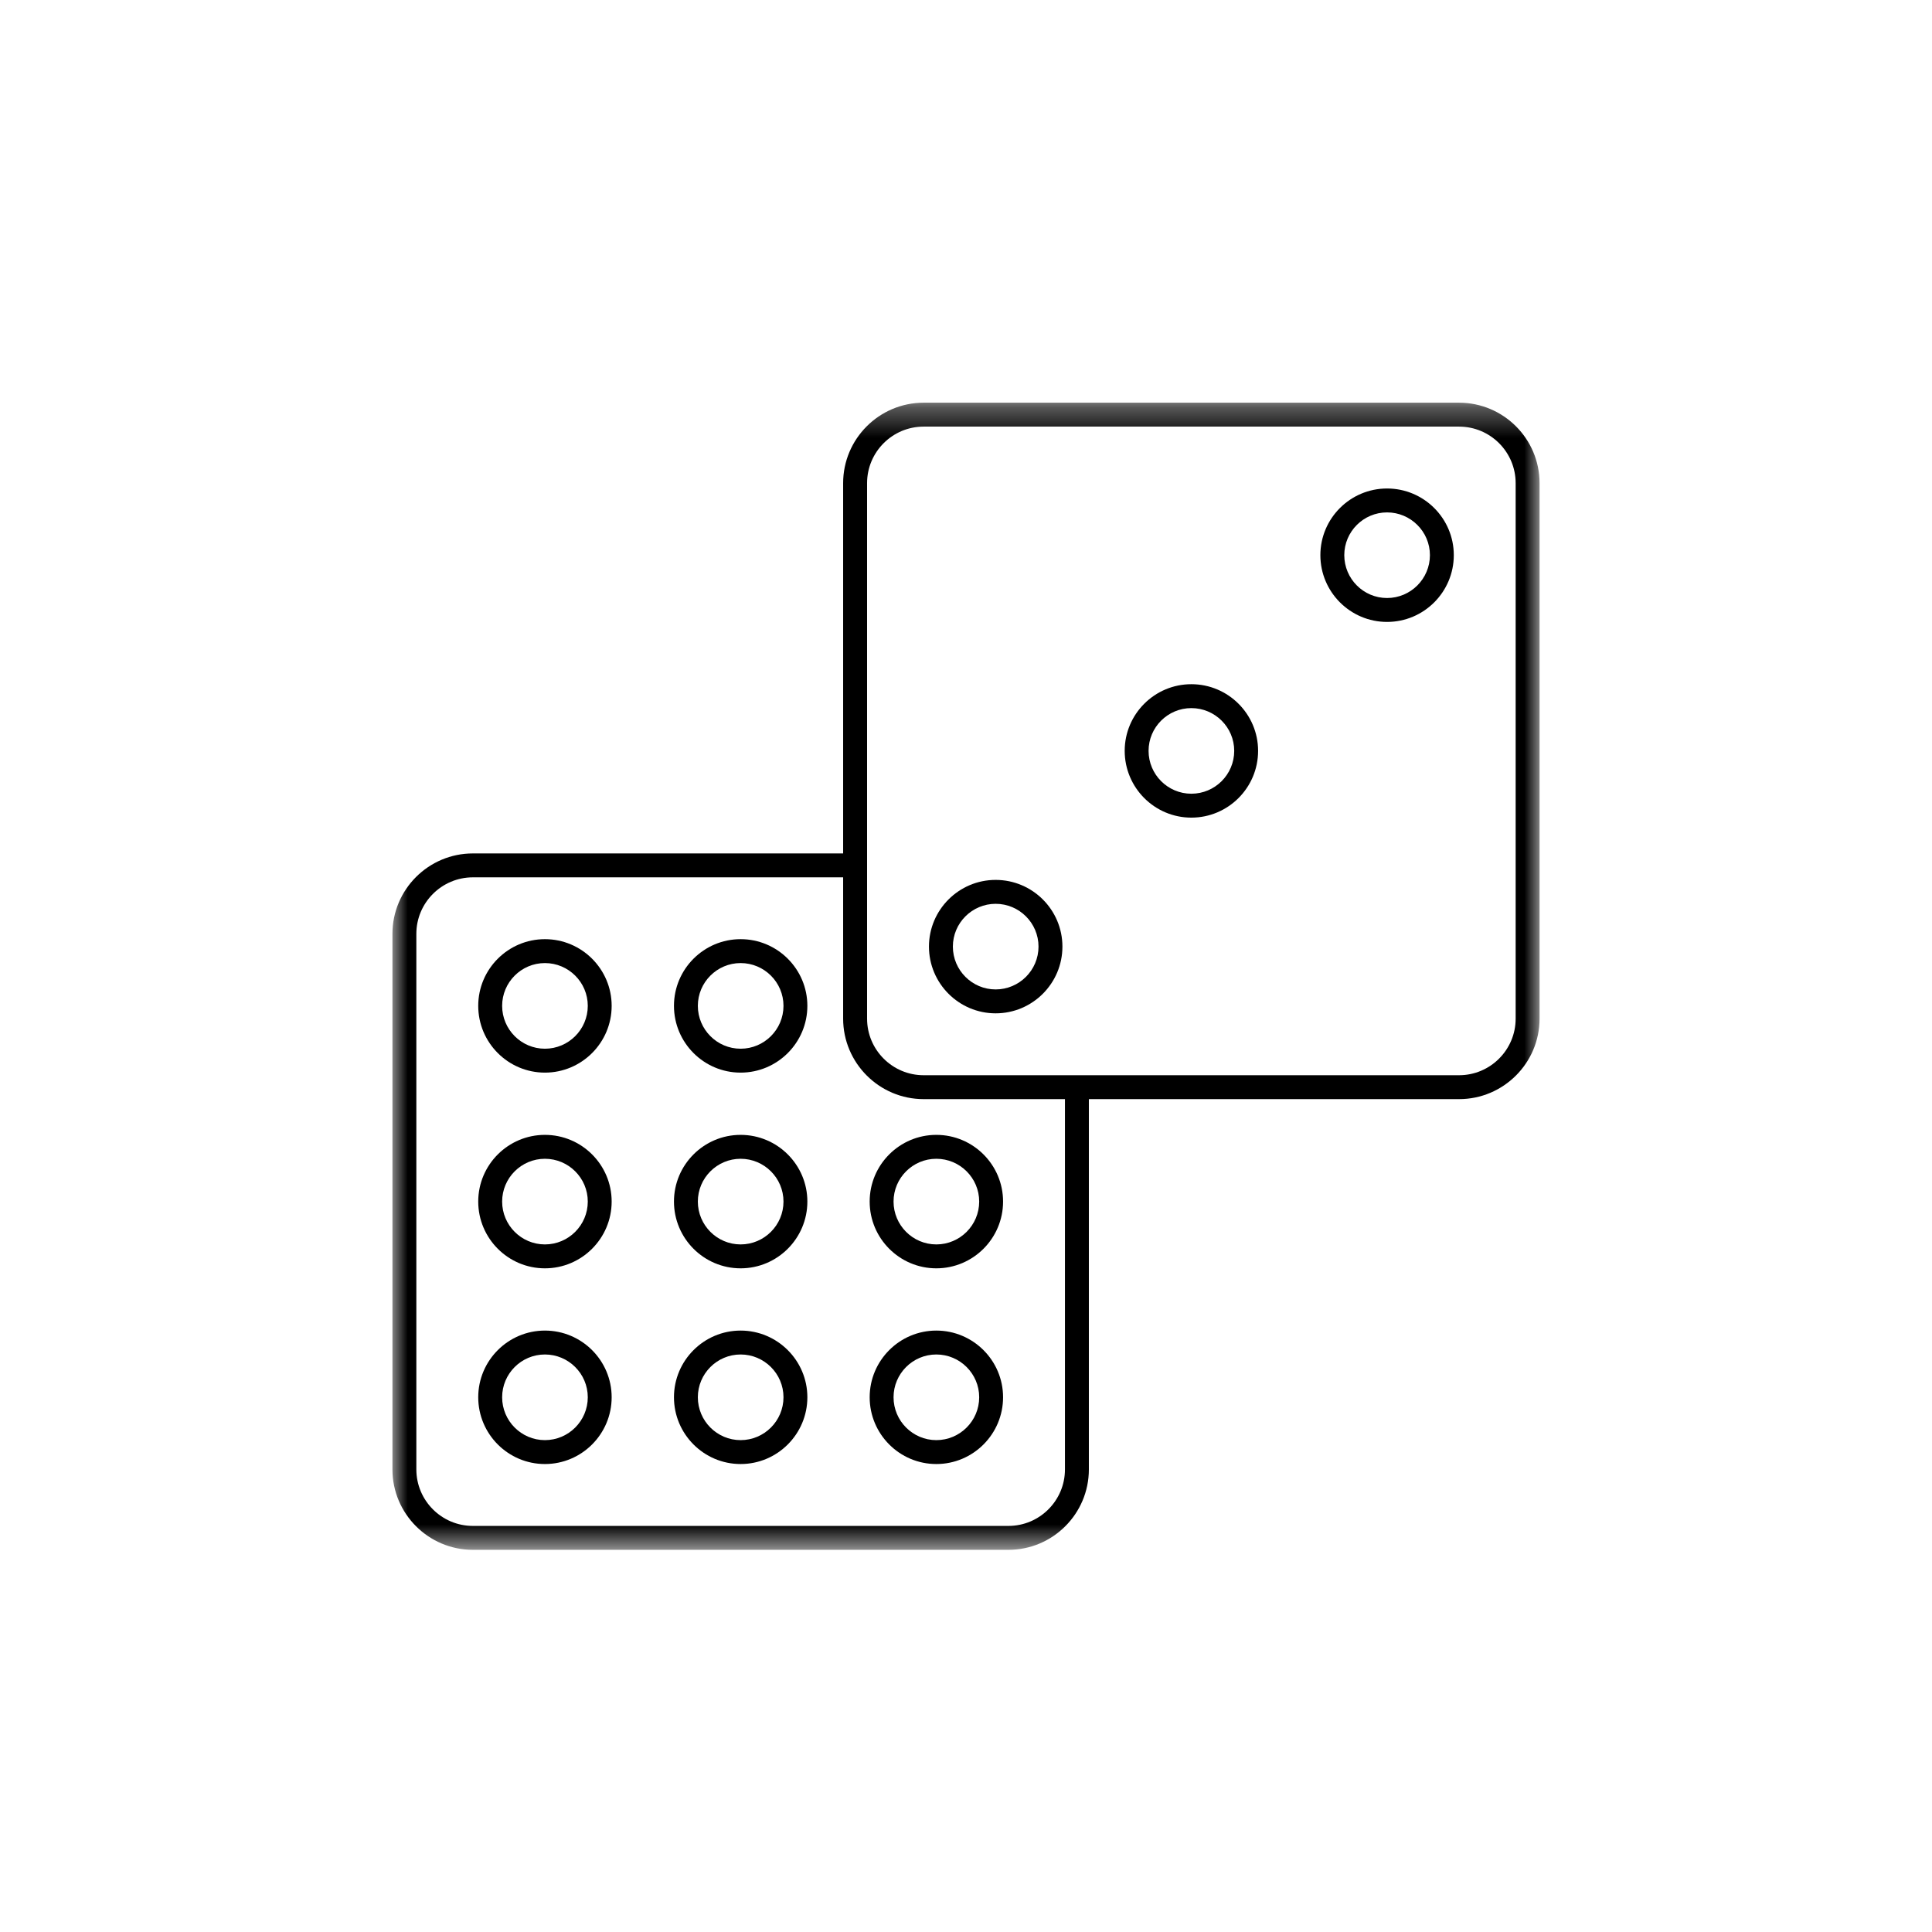 <svg width="64" height="64" viewBox="0 0 64 64" fill="none" xmlns="http://www.w3.org/2000/svg">
<path fill-rule="evenodd" clip-rule="evenodd" d="M24.534 47.706C23.753 47.706 23.117 47.069 23.117 46.286C23.117 45.505 23.753 44.869 24.534 44.869C25.317 44.869 25.954 45.505 25.954 46.286C25.954 47.069 25.317 47.706 24.534 47.706ZM24.534 44.077C23.316 44.077 22.326 45.069 22.326 46.286C22.326 47.506 23.316 48.498 24.534 48.498C25.753 48.498 26.745 47.506 26.745 46.286C26.745 45.069 25.753 44.077 24.534 44.077ZM24.534 41.223C23.753 41.223 23.117 40.586 23.117 39.803C23.117 39.022 23.753 38.386 24.534 38.386C25.317 38.386 25.954 39.022 25.954 39.803C25.954 40.586 25.317 41.223 24.534 41.223ZM24.534 37.594C23.316 37.594 22.326 38.585 22.326 39.803C22.326 41.023 23.316 42.015 24.534 42.015C25.753 42.015 26.745 41.023 26.745 39.803C26.745 38.585 25.753 37.594 24.534 37.594ZM24.534 34.74C23.753 34.74 23.117 34.103 23.117 33.32C23.117 32.539 23.753 31.903 24.534 31.903C25.317 31.903 25.954 32.539 25.954 33.32C25.954 34.103 25.317 34.74 24.534 34.74ZM24.534 31.111C23.316 31.111 22.326 32.102 22.326 33.32C22.326 34.54 23.316 35.532 24.534 35.532C25.753 35.532 26.745 34.54 26.745 33.32C26.745 32.102 25.753 31.111 24.534 31.111ZM31.017 47.706C30.236 47.706 29.6 47.069 29.6 46.286C29.6 45.505 30.236 44.869 31.017 44.869C31.8 44.869 32.437 45.505 32.437 46.286C32.437 47.069 31.8 47.706 31.017 47.706ZM31.017 44.077C29.799 44.077 28.809 45.069 28.809 46.286C28.809 47.506 29.799 48.498 31.017 48.498C32.237 48.498 33.228 47.506 33.228 46.286C33.228 45.069 32.237 44.077 31.017 44.077ZM31.017 38.386C31.8 38.386 32.437 39.022 32.437 39.803C32.437 40.586 31.8 41.223 31.017 41.223C30.236 41.223 29.6 40.586 29.6 39.803C29.6 39.022 30.236 38.386 31.017 38.386ZM28.809 39.803C28.809 41.023 29.799 42.015 31.017 42.015C32.237 42.015 33.228 41.023 33.228 39.803C33.228 38.585 32.237 37.594 31.017 37.594C29.799 37.594 28.809 38.585 28.809 39.803ZM18.051 47.706C17.27 47.706 16.634 47.069 16.634 46.286C16.634 45.505 17.27 44.869 18.051 44.869C18.834 44.869 19.471 45.505 19.471 46.286C19.471 47.069 18.834 47.706 18.051 47.706ZM18.051 44.077C16.833 44.077 15.842 45.069 15.842 46.286C15.842 47.506 16.833 48.498 18.051 48.498C19.27 48.498 20.262 47.506 20.262 46.286C20.262 45.069 19.271 44.077 18.051 44.077ZM18.051 41.223C17.27 41.223 16.634 40.586 16.634 39.803C16.634 39.022 17.27 38.386 18.051 38.386C18.834 38.386 19.471 39.022 19.471 39.803C19.471 40.586 18.834 41.223 18.051 41.223ZM18.051 37.594C16.833 37.594 15.842 38.585 15.842 39.803C15.842 41.023 16.833 42.015 18.051 42.015C19.27 42.015 20.262 41.023 20.262 39.803C20.262 38.585 19.271 37.594 18.051 37.594ZM18.051 34.74C17.27 34.74 16.634 34.103 16.634 33.32C16.634 32.539 17.27 31.903 18.051 31.903C18.834 31.903 19.471 32.539 19.471 33.32C19.471 34.103 18.834 34.74 18.051 34.74ZM18.051 31.111C16.833 31.111 15.842 32.102 15.842 33.32C15.842 34.54 16.833 35.532 18.051 35.532C19.27 35.532 20.262 34.54 20.262 33.32C20.262 32.102 19.271 31.111 18.051 31.111Z" fill="black"/>
<mask id="mask0_25_993" style="mask-type:luminance" maskUnits="userSpaceOnUse" x="13" y="13" width="38" height="39">
<path d="M13 13.34H51V51.34H13V13.34Z" fill="white"/>
</mask>
<g mask="url(#mask0_25_993)">
<path fill-rule="evenodd" clip-rule="evenodd" d="M50.208 33.744C50.208 34.777 49.368 35.618 48.334 35.618H30.596C29.563 35.618 28.723 34.777 28.723 33.744V16.005C28.723 14.972 29.563 14.132 30.596 14.132H48.334C49.368 14.132 50.208 14.972 50.208 16.005V33.744ZM35.278 48.676C35.278 49.709 34.437 50.548 33.406 50.548H15.664C14.631 50.548 13.792 49.708 13.792 48.676V30.935C13.792 29.903 14.632 29.063 15.664 29.063H27.93V33.744C27.93 35.213 29.127 36.41 30.596 36.41H35.278V48.676ZM48.334 13.34H30.596C29.127 13.34 27.93 14.536 27.93 16.005V28.271H15.664C14.195 28.271 13 29.466 13 30.935V48.676C13 50.145 14.195 51.34 15.664 51.34H33.406C34.875 51.34 36.07 50.145 36.07 48.676V36.41H48.334C49.804 36.41 51 35.213 51 33.744V16.005C51 14.536 49.804 13.34 48.334 13.34Z" fill="black"/>
</g>
<path fill-rule="evenodd" clip-rule="evenodd" d="M39.465 26.293C38.684 26.293 38.048 25.656 38.048 24.873C38.048 24.092 38.684 23.457 39.465 23.457C40.248 23.457 40.885 24.092 40.885 24.873C40.885 25.656 40.248 26.293 39.465 26.293ZM39.465 22.665C38.247 22.665 37.257 23.656 37.257 24.873C37.257 26.093 38.247 27.085 39.465 27.085C40.685 27.085 41.676 26.093 41.676 24.873C41.676 23.656 40.685 22.665 39.465 22.665ZM45.948 19.81C45.167 19.81 44.531 19.173 44.531 18.39C44.531 17.61 45.167 16.974 45.948 16.974C46.73 16.974 47.368 17.61 47.368 18.39C47.368 19.173 46.73 19.81 45.948 19.81ZM45.948 16.182C44.73 16.182 43.739 17.172 43.739 18.39C43.739 19.61 44.73 20.602 45.948 20.602C47.168 20.602 48.159 19.61 48.159 18.39C48.159 17.172 47.168 16.182 45.948 16.182ZM32.982 32.776C32.201 32.776 31.565 32.139 31.565 31.357C31.565 30.576 32.201 29.94 32.982 29.94C33.765 29.94 34.402 30.576 34.402 31.357C34.402 32.139 33.764 32.776 32.982 32.776ZM32.982 29.148C31.764 29.148 30.773 30.139 30.773 31.357C30.773 32.576 31.764 33.568 32.982 33.568C34.202 33.568 35.194 32.576 35.194 31.357C35.194 30.139 34.202 29.148 32.982 29.148Z" fill="black"/>
</svg>
